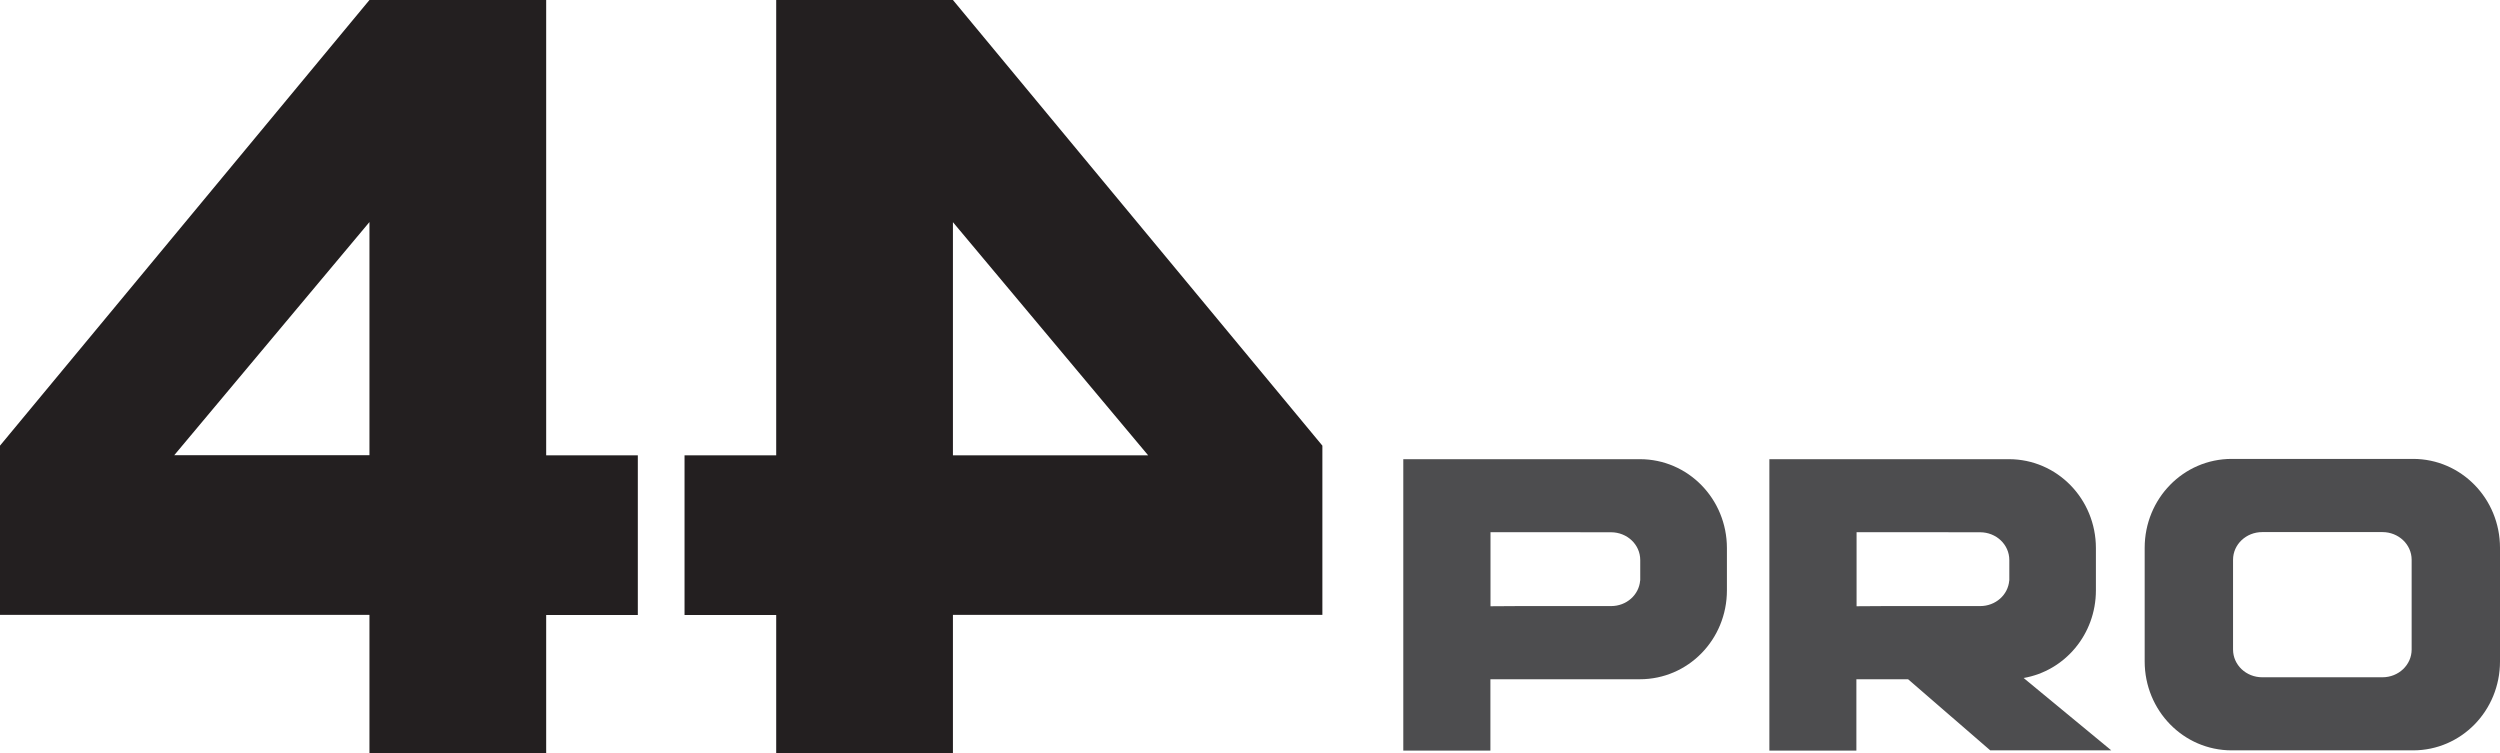 <?xml version="1.0" encoding="utf-8"?>
<svg xmlns="http://www.w3.org/2000/svg" width="146" height="44" viewBox="0 0 146 44" fill="none">
<g clip-path="url(#clip0_713_1153)">
<path d="M21.576 35.91H0V26.026L21.576 0H31.897V26.59H37.249V35.916H31.897V44H21.576V35.916V35.91ZM21.576 26.584V12.968L10.176 26.584H21.576Z" fill="#231F20"/>
<path d="M55.651 44H45.33V35.916H39.977V26.59H45.33V0H55.651L77.227 26.026V35.91H55.651V43.995V44ZM67.051 26.59L55.651 12.974V26.59H67.051Z" fill="#231F20"/>
<path d="M140.923 26.8H130.332C127.516 26.8 125.249 29.116 125.249 31.995V38.626C125.249 41.5 127.516 43.821 130.332 43.821H140.923C143.739 43.821 146 41.505 146 38.626V31.995C146 29.121 143.734 26.8 140.923 26.8ZM140.84 37.932C140.84 38.832 140.077 39.553 139.133 39.553H132.116C131.172 39.553 130.41 38.832 130.41 37.932V32.69C130.41 31.795 131.172 31.074 132.116 31.074H139.133C140.077 31.074 140.84 31.795 140.84 32.69V37.932Z" fill="#4D4D4F"/>
<path d="M81.952 26.816V43.837H87.04V39.668H95.769C98.585 39.668 100.852 37.353 100.852 34.474V32.011C100.852 29.137 98.585 26.816 95.769 26.816H81.957H81.952ZM87.04 31.079H88.663L94.083 31.084C95.027 31.084 95.79 31.805 95.79 32.705V33.905H95.784C95.717 34.742 94.986 35.395 94.089 35.395H88.669L87.045 35.405V31.079H87.04Z" fill="#4D4D4F"/>
<path d="M103.331 26.816V43.837H108.413V39.668H111.432L116.229 43.821H123.299L118.18 39.595C120.581 39.179 122.401 37.053 122.401 34.474V32.011C122.401 29.137 120.135 26.816 117.319 26.816H103.331ZM108.419 31.079H110.042L115.638 31.084C116.582 31.084 117.344 31.805 117.344 32.705V33.905H117.339C117.272 34.742 116.541 35.395 115.643 35.395H110.047L108.424 35.405V31.079H108.419Z" fill="#4D4D4F"/>
</g>
<defs>
<clipPath id="clip0_713_1153">
<rect width="146" height="44" fill="white"/>
</clipPath>
</defs>
</svg>